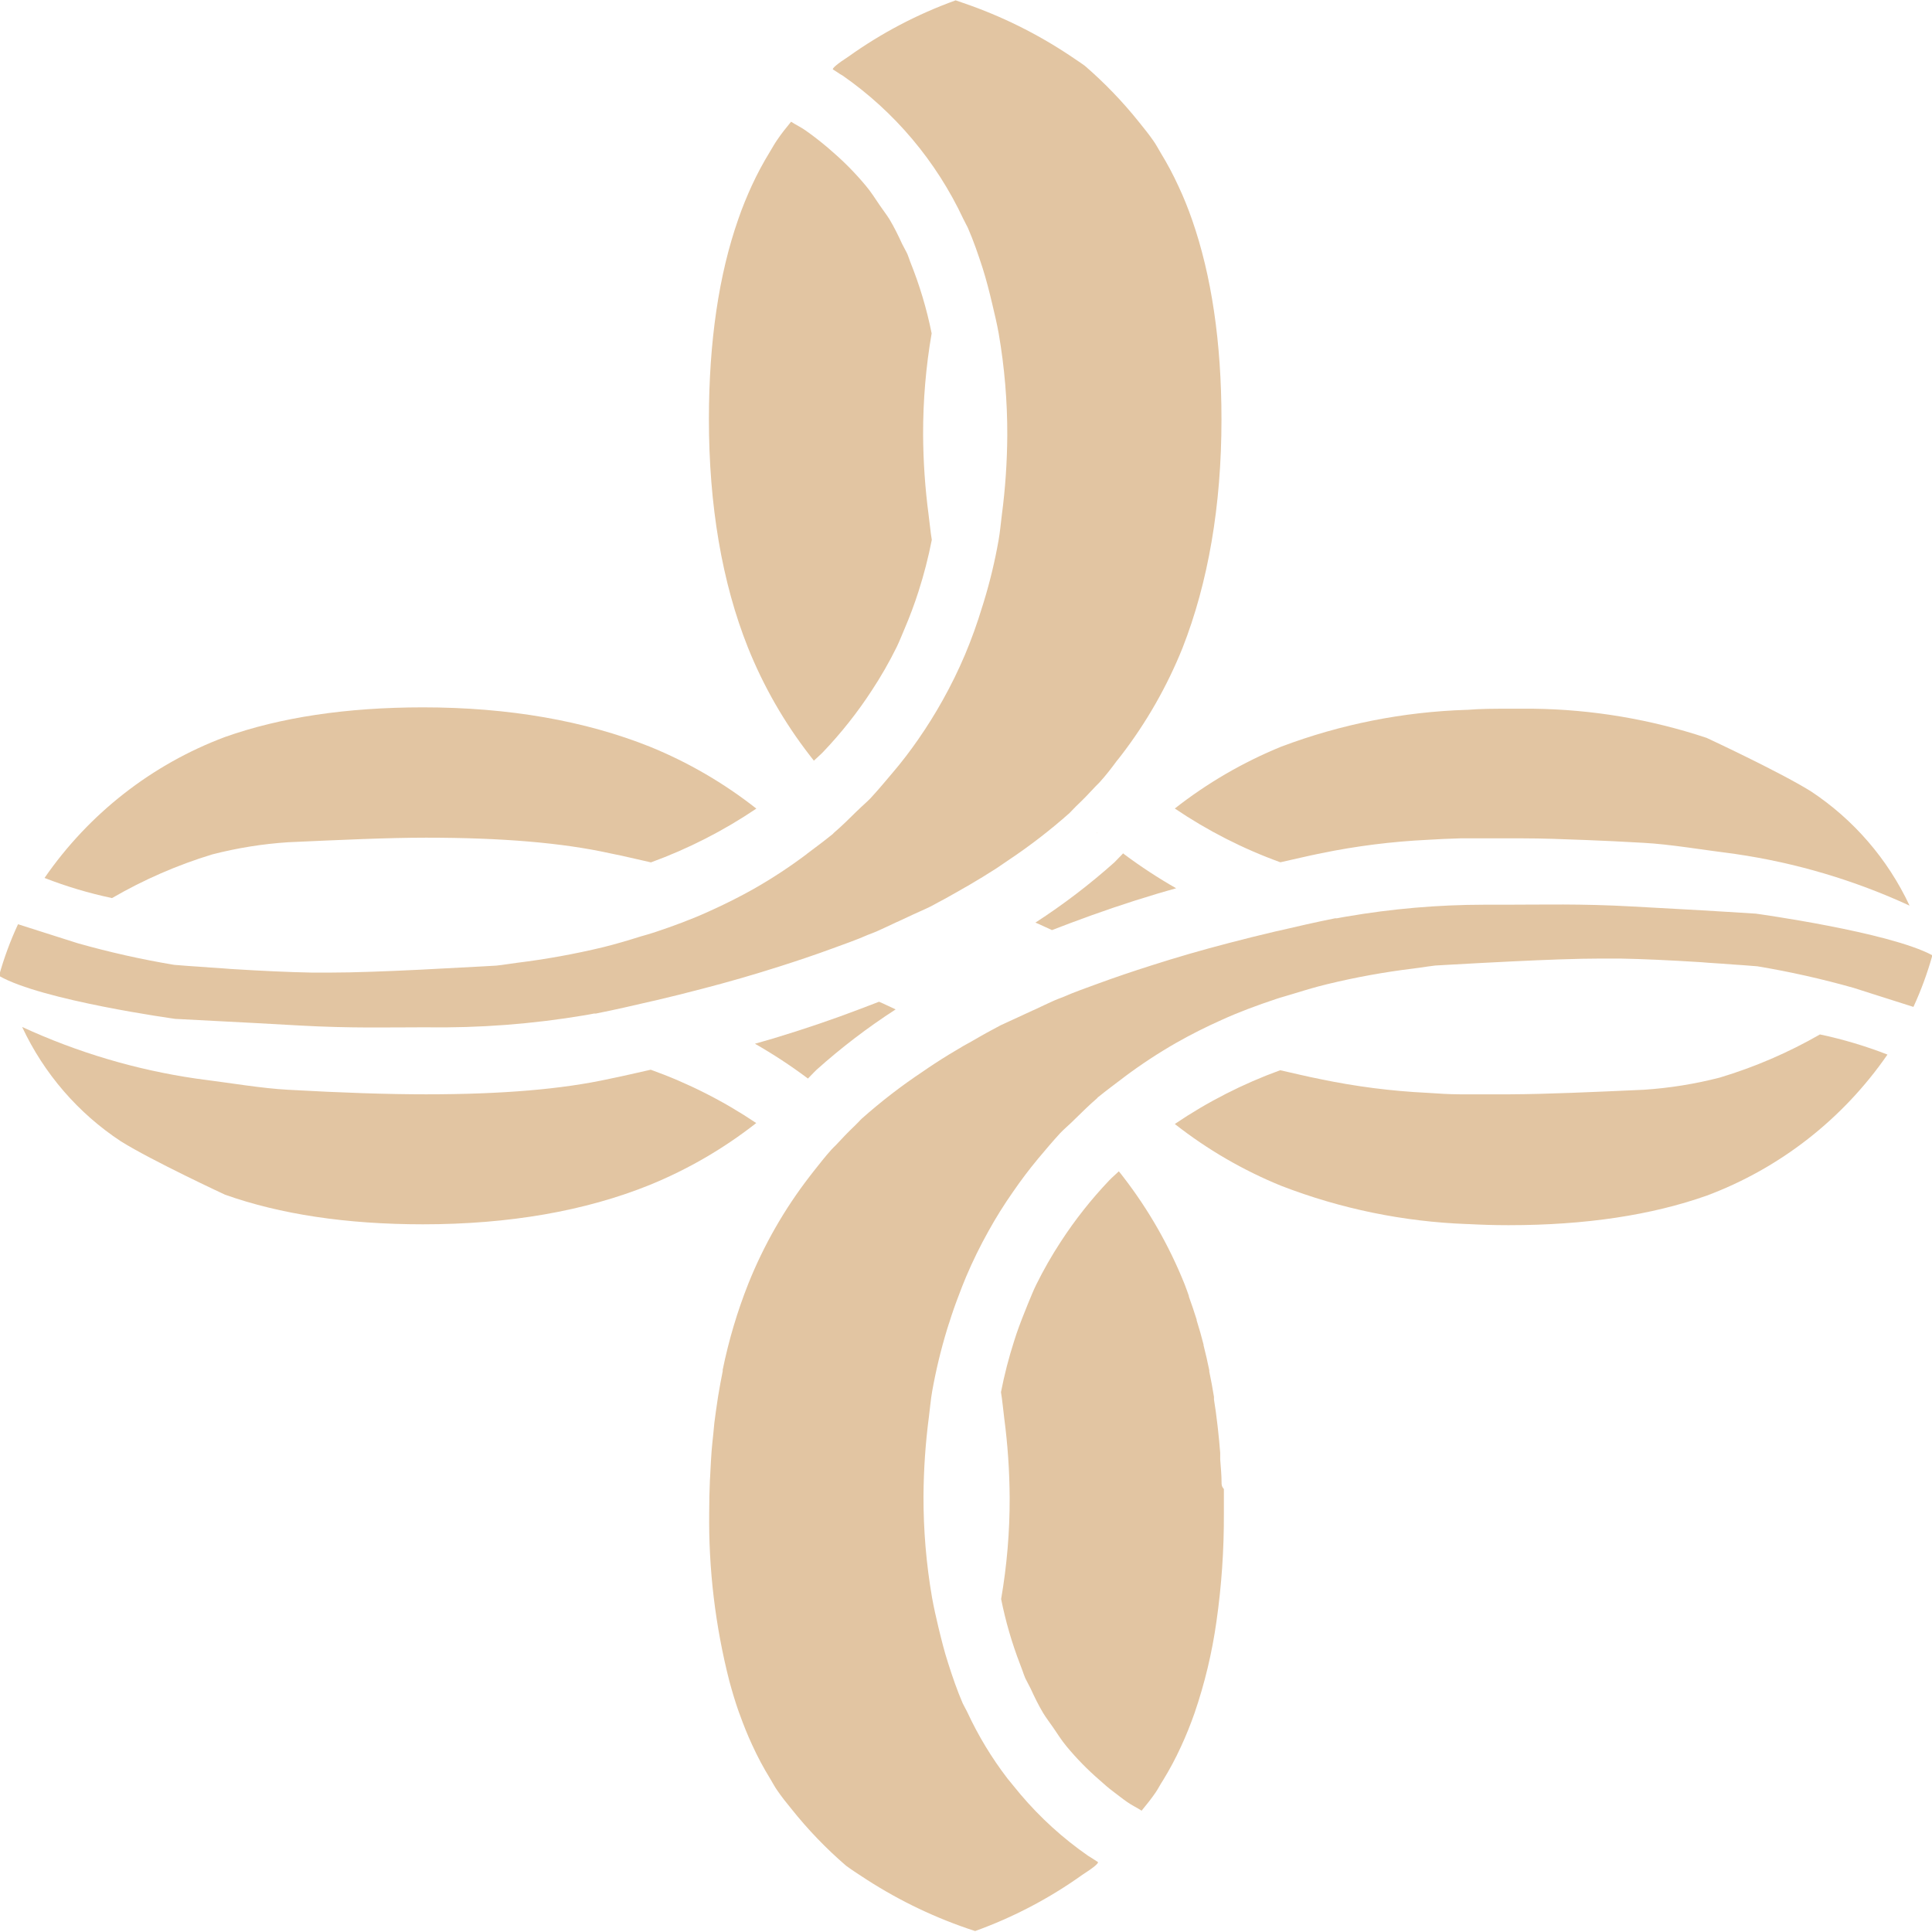 <?xml version="1.0" encoding="UTF-8"?> <svg xmlns="http://www.w3.org/2000/svg" width="120" height="120" viewBox="0 0 120 120" fill="none"> <g clip-path="url(#clip0_178_2520)"> <path d="M40.419 66.442C39.566 66.629 38.739 66.832 37.853 67.008C34.917 67.655 31.18 67.97 26.468 67.97C24.093 67.97 21.21 67.874 17.886 67.687C16.27 67.601 14.351 67.27 12.172 66.992C8.44 66.448 4.804 65.368 1.375 63.786C2.729 66.682 4.854 69.143 7.513 70.893C9.469 72.111 13.98 74.206 13.98 74.206C17.404 75.419 21.507 76.044 26.277 76.044C31.61 76.044 36.348 75.221 40.361 73.597C42.73 72.63 44.954 71.337 46.971 69.755C44.931 68.383 42.73 67.27 40.419 66.442Z" fill="#E2C5A2"></path> <path d="M79.579 46.376C77.21 47.343 74.985 48.636 72.969 50.218C75.01 51.599 77.212 52.721 79.526 53.558C80.379 53.371 81.206 53.168 82.086 52.991C84.253 52.547 86.45 52.27 88.659 52.163C89.305 52.12 89.984 52.094 90.678 52.072H91.303H92.019H93.307H94.622C95.798 52.072 97.087 52.12 98.47 52.174C99.611 52.217 100.818 52.276 102.09 52.35C103.707 52.436 105.631 52.767 107.804 53.045C111.538 53.589 115.176 54.668 118.607 56.251C117.251 53.356 115.126 50.896 112.469 49.144C110.508 47.926 106.002 45.831 106.002 45.831C102.528 44.676 98.899 44.065 95.242 44.02H94.335H93.699H93.646C92.798 44.02 91.971 44.02 91.15 44.089H91.097C87.159 44.212 83.268 44.984 79.579 46.376Z" fill="#E2C5A2"></path> <path d="M50.281 46.9L50.551 47.247C50.747 47.055 50.959 46.884 51.145 46.686C52.262 45.512 53.27 44.237 54.155 42.876C54.72 42.018 55.232 41.126 55.687 40.204C55.867 39.836 56.016 39.446 56.18 39.066C56.504 38.307 56.795 37.532 57.05 36.736C57.388 35.685 57.664 34.614 57.876 33.53C57.786 32.996 57.744 32.462 57.675 31.959C57.458 30.315 57.345 28.659 57.336 27.001C57.33 24.891 57.507 22.784 57.866 20.706C57.561 19.185 57.115 17.697 56.535 16.26C56.477 16.11 56.429 15.945 56.366 15.795C56.302 15.645 56.138 15.368 56.032 15.149C55.788 14.614 55.539 14.112 55.253 13.631C55.062 13.321 54.839 13.043 54.638 12.744C54.362 12.343 54.108 11.926 53.79 11.552C53.168 10.803 52.488 10.106 51.754 9.468C51.205 8.978 50.628 8.519 50.026 8.095C49.751 7.903 49.432 7.753 49.136 7.561C48.834 7.929 48.531 8.303 48.266 8.699C48.102 8.934 47.959 9.201 47.805 9.452C47.393 10.124 47.022 10.82 46.692 11.536C46.39 12.199 46.104 12.888 45.855 13.615C44.646 17.067 44.038 21.201 44.031 26.017C44.031 31.387 44.842 36.17 46.454 40.215C47.415 42.612 48.703 44.862 50.281 46.9Z" fill="#E2C5A2"></path> <path d="M65.341 57.77L66.491 57.331C68.208 56.685 70 56.07 71.913 55.499C72.284 55.386 72.671 55.285 73.053 55.172C71.938 54.535 70.861 53.831 69.83 53.062L69.761 53.003C69.677 53.083 69.608 53.169 69.523 53.249C69.438 53.329 69.322 53.463 69.216 53.564C67.679 54.936 66.04 56.187 64.312 57.305C64.668 57.449 64.996 57.62 65.341 57.77Z" fill="#E2C5A2"></path> <path d="M75.874 92.085C75.874 91.599 75.821 91.118 75.789 90.642C75.789 90.508 75.789 90.375 75.789 90.241C75.752 89.734 75.699 89.237 75.646 88.745L75.614 88.467C75.556 87.933 75.482 87.431 75.402 86.923C75.402 86.87 75.402 86.816 75.402 86.763C75.317 86.228 75.217 85.694 75.111 85.192V85.112C75.005 84.577 74.883 84.07 74.755 83.557C74.752 83.543 74.752 83.528 74.755 83.514C74.625 83.001 74.482 82.499 74.326 82.007V81.964C74.178 81.483 74.013 81.008 73.844 80.538V80.495C73.754 80.249 73.674 80.003 73.579 79.768C72.621 77.378 71.339 75.133 69.768 73.1C69.677 72.982 69.587 72.864 69.492 72.752C69.301 72.939 69.089 73.115 68.898 73.313C67.781 74.487 66.773 75.762 65.888 77.123C65.326 77.982 64.816 78.874 64.361 79.795C64.175 80.169 64.027 80.559 63.863 80.944C63.783 81.136 63.709 81.334 63.63 81.526C63.402 82.093 63.184 82.67 62.999 83.263C62.66 84.314 62.384 85.385 62.172 86.469C62.262 87.003 62.304 87.538 62.373 88.072C62.59 89.716 62.704 91.372 62.712 93.031C62.718 95.139 62.541 97.243 62.182 99.32C62.459 100.702 62.852 102.057 63.359 103.371C63.412 103.504 63.46 103.638 63.508 103.766C63.555 103.894 63.614 104.087 63.682 104.236C63.751 104.386 63.91 104.664 64.016 104.883C64.26 105.417 64.504 105.914 64.79 106.395C64.981 106.71 65.204 106.994 65.405 107.287C65.681 107.688 65.935 108.1 66.248 108.474C66.87 109.224 67.552 109.921 68.289 110.558C68.559 110.798 68.819 111.033 69.126 111.263C69.434 111.493 69.709 111.717 70.017 111.931C70.324 112.145 70.616 112.273 70.907 112.465C71.215 112.091 71.517 111.717 71.782 111.327C71.946 111.087 72.089 110.793 72.243 110.568C72.654 109.899 73.024 109.205 73.351 108.49C73.658 107.827 73.939 107.132 74.194 106.406C74.828 104.557 75.284 102.651 75.556 100.715C75.874 98.492 76.028 96.249 76.017 94.003C76.017 93.469 76.017 92.988 76.017 92.486C75.874 92.326 75.874 92.203 75.874 92.085Z" fill="#E2C5A2"></path> <path d="M48.03 64.501C47.659 64.614 47.272 64.715 46.891 64.828C48.006 65.465 49.083 66.169 50.113 66.938L50.182 66.992C50.262 66.917 50.336 66.826 50.416 66.751C50.495 66.676 50.617 66.532 50.728 66.436C52.264 65.062 53.903 63.812 55.631 62.695C55.281 62.54 54.958 62.369 54.598 62.22C54.221 62.369 53.84 62.514 53.453 62.658C51.73 63.315 49.96 63.919 48.03 64.501Z" fill="#E2C5A2"></path> <path d="M13.171 53.072C14.72 52.672 16.303 52.417 17.899 52.313C21.217 52.163 24.101 52.03 26.47 52.03C31.182 52.03 34.919 52.345 37.898 53.002C38.767 53.173 39.584 53.377 40.432 53.564C42.74 52.723 44.938 51.601 46.978 50.224C44.962 48.637 42.735 47.342 40.363 46.377C36.35 44.773 31.611 43.935 26.279 43.935C21.509 43.935 17.406 44.56 13.982 45.773C9.445 47.471 5.531 50.527 2.766 54.531C4.127 55.062 5.529 55.48 6.958 55.781C8.92 54.642 11.004 53.733 13.171 53.072Z" fill="#E2C5A2"></path> <path d="M15.882 63.545L18.585 63.695C21.834 63.877 24.177 63.807 26.472 63.807C29.771 63.858 33.067 63.607 36.321 63.059C36.506 63.022 36.718 62.995 36.904 62.952H37.02C38.229 62.712 39.379 62.445 40.529 62.178L40.704 62.14C41.69 61.91 42.644 61.67 43.583 61.424C45.279 60.986 46.895 60.516 48.449 60.019C49.572 59.661 50.669 59.292 51.714 58.907C52.466 58.63 53.214 58.373 53.924 58.058C54.099 57.988 54.295 57.924 54.454 57.849L54.581 57.791C54.942 57.636 55.265 57.47 55.615 57.31L55.832 57.214L56.749 56.786C57.073 56.636 57.417 56.492 57.73 56.337L57.82 56.294C57.979 56.214 58.127 56.123 58.281 56.043C58.779 55.787 59.246 55.509 59.723 55.242C59.797 55.194 59.877 55.151 59.956 55.108L60.11 55.023C60.725 54.665 61.318 54.301 61.901 53.927L62.606 53.446C63.948 52.553 65.227 51.568 66.433 50.497C66.492 50.443 66.534 50.384 66.592 50.331C66.651 50.278 66.751 50.16 66.836 50.08C67.255 49.684 67.653 49.273 68.04 48.851C68.124 48.76 68.215 48.68 68.299 48.589C68.681 48.167 69.031 47.718 69.359 47.269C69.455 47.157 69.545 47.039 69.635 46.922C71.202 44.885 72.484 42.641 73.446 40.253C75.036 36.203 75.868 31.425 75.868 26.061C75.868 21.251 75.248 17.11 74.045 13.658C73.791 12.931 73.515 12.242 73.202 11.579C72.875 10.863 72.505 10.167 72.094 9.496C71.941 9.244 71.798 8.961 71.633 8.737C71.363 8.347 71.061 7.973 70.759 7.599C69.741 6.324 68.609 5.147 67.377 4.083C67.377 4.083 67.022 3.826 66.46 3.457C64.406 2.088 62.187 0.991 59.855 0.193L59.357 0.021C56.986 0.876 54.743 2.053 52.689 3.522C52.032 3.944 51.655 4.264 51.74 4.318C51.825 4.371 52.042 4.505 52.185 4.606L52.334 4.692C55.565 6.941 58.151 10.01 59.829 13.589C59.861 13.658 59.903 13.723 59.935 13.797C59.967 13.872 60.03 13.974 60.073 14.065C60.091 14.095 60.107 14.127 60.12 14.161C60.47 14.962 60.756 15.801 61.032 16.651C61.265 17.383 61.456 18.141 61.636 18.905C61.779 19.504 61.923 20.108 62.034 20.728C62.392 22.808 62.57 24.916 62.564 27.028C62.555 28.688 62.442 30.346 62.225 31.992C62.156 32.526 62.114 33.061 62.023 33.558C61.795 34.855 61.487 36.136 61.101 37.394C61.069 37.501 61.032 37.608 61 37.715C60.698 38.714 60.344 39.697 59.94 40.659C59.528 41.632 59.062 42.581 58.546 43.502C58.083 44.332 57.581 45.135 57.041 45.912C56.548 46.623 56.028 47.312 55.451 47.985C55 48.52 54.555 49.054 54.062 49.588C53.813 49.845 53.532 50.075 53.283 50.326L53.219 50.384C52.747 50.849 52.281 51.314 51.772 51.747L51.746 51.785L51.714 51.811C51.184 52.239 50.654 52.634 50.124 53.03L50.055 53.088C49.026 53.858 47.952 54.563 46.837 55.199C45.936 55.707 45.008 56.172 44.044 56.604C42.984 57.091 41.823 57.518 40.657 57.908C40.376 58.004 40.079 58.079 39.793 58.165C39.029 58.405 38.261 58.635 37.46 58.833C35.701 59.256 33.919 59.579 32.123 59.8C31.688 59.853 31.269 59.933 30.824 59.976L29.981 60.024C27.124 60.184 24.856 60.297 23.138 60.355C22.078 60.393 21.209 60.409 20.541 60.409H19.348C17.938 60.382 16.295 60.307 14.329 60.184L13.851 60.147C13.364 60.115 12.85 60.083 12.325 60.04L11.705 59.998L10.814 59.928C8.797 59.592 6.799 59.144 4.83 58.587L3.282 58.095L1.12 57.406C0.639 58.44 0.244 59.513 -0.062 60.612C2.588 62.14 10.883 63.284 10.883 63.284C10.883 63.284 13.915 63.444 15.882 63.545Z" fill="#E2C5A2"></path> <path d="M68.125 51.731L68.164 51.759L68.136 51.72L68.125 51.731Z" fill="#E2C5A2"></path> <path d="M106.829 66.928C105.28 67.328 103.697 67.582 102.101 67.687C98.889 67.831 96.095 67.959 93.774 67.97H93.323H92.035H91.319H90.694C90 67.97 89.321 67.922 88.674 67.879C86.447 67.772 84.232 67.49 82.049 67.035C81.179 66.864 80.358 66.661 79.515 66.474C77.206 67.313 75.007 68.434 72.969 69.813C74.986 71.397 77.213 72.691 79.584 73.656C83.273 75.082 87.17 75.883 91.118 76.028H91.166C91.987 76.071 92.814 76.098 93.662 76.098H93.715C98.486 76.098 102.594 75.472 106.018 74.259C110.555 72.561 114.468 69.505 117.234 65.501C115.872 64.971 114.47 64.553 113.041 64.251C111.078 65.378 108.994 66.276 106.829 66.928Z" fill="#E2C5A2"></path> <path d="M109.057 56.748C109.057 56.748 106.067 56.556 104.116 56.454L101.413 56.305C98.159 56.123 95.821 56.193 93.526 56.193H93.393H92.185C89.318 56.196 86.456 56.443 83.63 56.93C83.439 56.968 83.222 56.994 83.041 57.037H82.925C81.716 57.278 80.566 57.544 79.416 57.812L79.241 57.849C78.255 58.079 77.301 58.319 76.357 58.565C74.668 59.003 73.048 59.472 71.497 59.971C70.373 60.329 69.276 60.697 68.231 61.082C67.479 61.36 66.731 61.616 66.021 61.932C65.846 62.001 65.65 62.065 65.491 62.14L65.359 62.199C65.004 62.354 64.68 62.52 64.33 62.68L64.113 62.776L63.191 63.203C62.873 63.358 62.528 63.497 62.215 63.652L62.125 63.695C61.966 63.775 61.818 63.866 61.659 63.946C61.161 64.208 60.7 64.481 60.222 64.753L59.989 64.881L59.835 64.967C59.221 65.325 58.622 65.688 58.044 66.068C57.8 66.223 57.572 66.383 57.339 66.543C55.996 67.435 54.717 68.42 53.512 69.493C53.453 69.546 53.406 69.605 53.353 69.659C53.3 69.712 53.188 69.829 53.104 69.91C52.69 70.305 52.293 70.716 51.906 71.138C51.821 71.224 51.725 71.31 51.646 71.4C51.264 71.823 50.914 72.272 50.559 72.72L50.289 73.068C48.718 75.102 47.435 77.346 46.478 79.736C45.792 81.467 45.26 83.255 44.888 85.08V85.171C44.787 85.673 44.692 86.186 44.607 86.704L44.559 87.02C44.49 87.474 44.427 87.928 44.368 88.393L44.305 89.055C44.268 89.419 44.225 89.782 44.199 90.124C44.172 90.466 44.146 90.963 44.124 91.391C44.124 91.578 44.098 91.765 44.093 91.957C44.066 92.598 44.05 93.245 44.05 93.907C44.004 97.457 44.426 100.997 45.306 104.434C45.481 105.075 45.667 105.706 45.879 106.304L45.943 106.476C46.181 107.138 46.435 107.774 46.722 108.389C47.048 109.104 47.418 109.798 47.83 110.467C47.983 110.718 48.127 111.001 48.291 111.226C48.561 111.621 48.858 111.99 49.165 112.364C50.181 113.64 51.314 114.817 52.547 115.88C52.547 115.88 52.897 116.142 53.464 116.505C55.519 117.874 57.738 118.973 60.069 119.775L60.567 119.941C62.936 119.088 65.177 117.912 67.23 116.446C67.892 116.024 68.29 115.704 68.179 115.645L67.739 115.362L67.59 115.271C66.032 114.191 64.621 112.91 63.392 111.461C63.117 111.135 62.862 110.809 62.576 110.467C61.603 109.198 60.771 107.826 60.095 106.374C60.063 106.299 60.021 106.235 59.989 106.166C59.957 106.096 59.888 105.989 59.846 105.893C59.832 105.862 59.816 105.831 59.798 105.802C59.454 105.001 59.162 104.162 58.892 103.307C58.653 102.58 58.468 101.816 58.282 101.052C58.139 100.448 58.001 99.849 57.89 99.224C57.532 97.147 57.354 95.043 57.36 92.935C57.369 91.276 57.483 89.62 57.699 87.976C57.768 87.442 57.811 86.907 57.901 86.405C58.132 85.111 58.44 83.831 58.823 82.574C58.855 82.467 58.892 82.36 58.924 82.253L58.956 82.162C59.136 81.58 59.337 81.008 59.554 80.447C59.698 80.062 59.846 79.678 60.005 79.304C60.417 78.331 60.883 77.382 61.399 76.461C61.858 75.631 62.36 74.827 62.904 74.051C63.392 73.338 63.913 72.647 64.468 71.978C64.919 71.443 65.364 70.909 65.857 70.374C66.106 70.113 66.387 69.883 66.641 69.632L66.7 69.573C67.177 69.108 67.643 68.643 68.147 68.21L68.173 68.173L68.205 68.146C68.735 67.719 69.265 67.323 69.795 66.923L69.864 66.869C70.893 66.1 71.967 65.395 73.082 64.758C73.977 64.251 74.91 63.781 75.87 63.353C76.93 62.867 78.091 62.439 79.262 62.049C79.538 61.953 79.84 61.878 80.126 61.787C80.889 61.552 81.653 61.317 82.453 61.125C84.21 60.699 85.991 60.376 87.785 60.158C88.093 60.12 88.395 60.072 88.702 60.029L89.142 59.971L89.99 59.922C92.842 59.762 95.116 59.65 96.834 59.591C97.894 59.554 98.763 59.538 99.431 59.538H100.623C102.033 59.564 103.677 59.639 105.643 59.762L106.115 59.8C106.608 59.832 107.122 59.864 107.647 59.907L108.267 59.949L109.157 60.019C111.173 60.355 113.169 60.803 115.136 61.36L116.679 61.852L118.847 62.541C119.323 61.505 119.717 60.433 120.024 59.335C117.341 57.887 109.057 56.748 109.057 56.748Z" fill="#E2C5A2"></path> </g> <defs> <clipPath id="clip0_178_2520"> <rect width="30" height="30" fill="white" transform="scale(4)"></rect> </clipPath> </defs> </svg> 